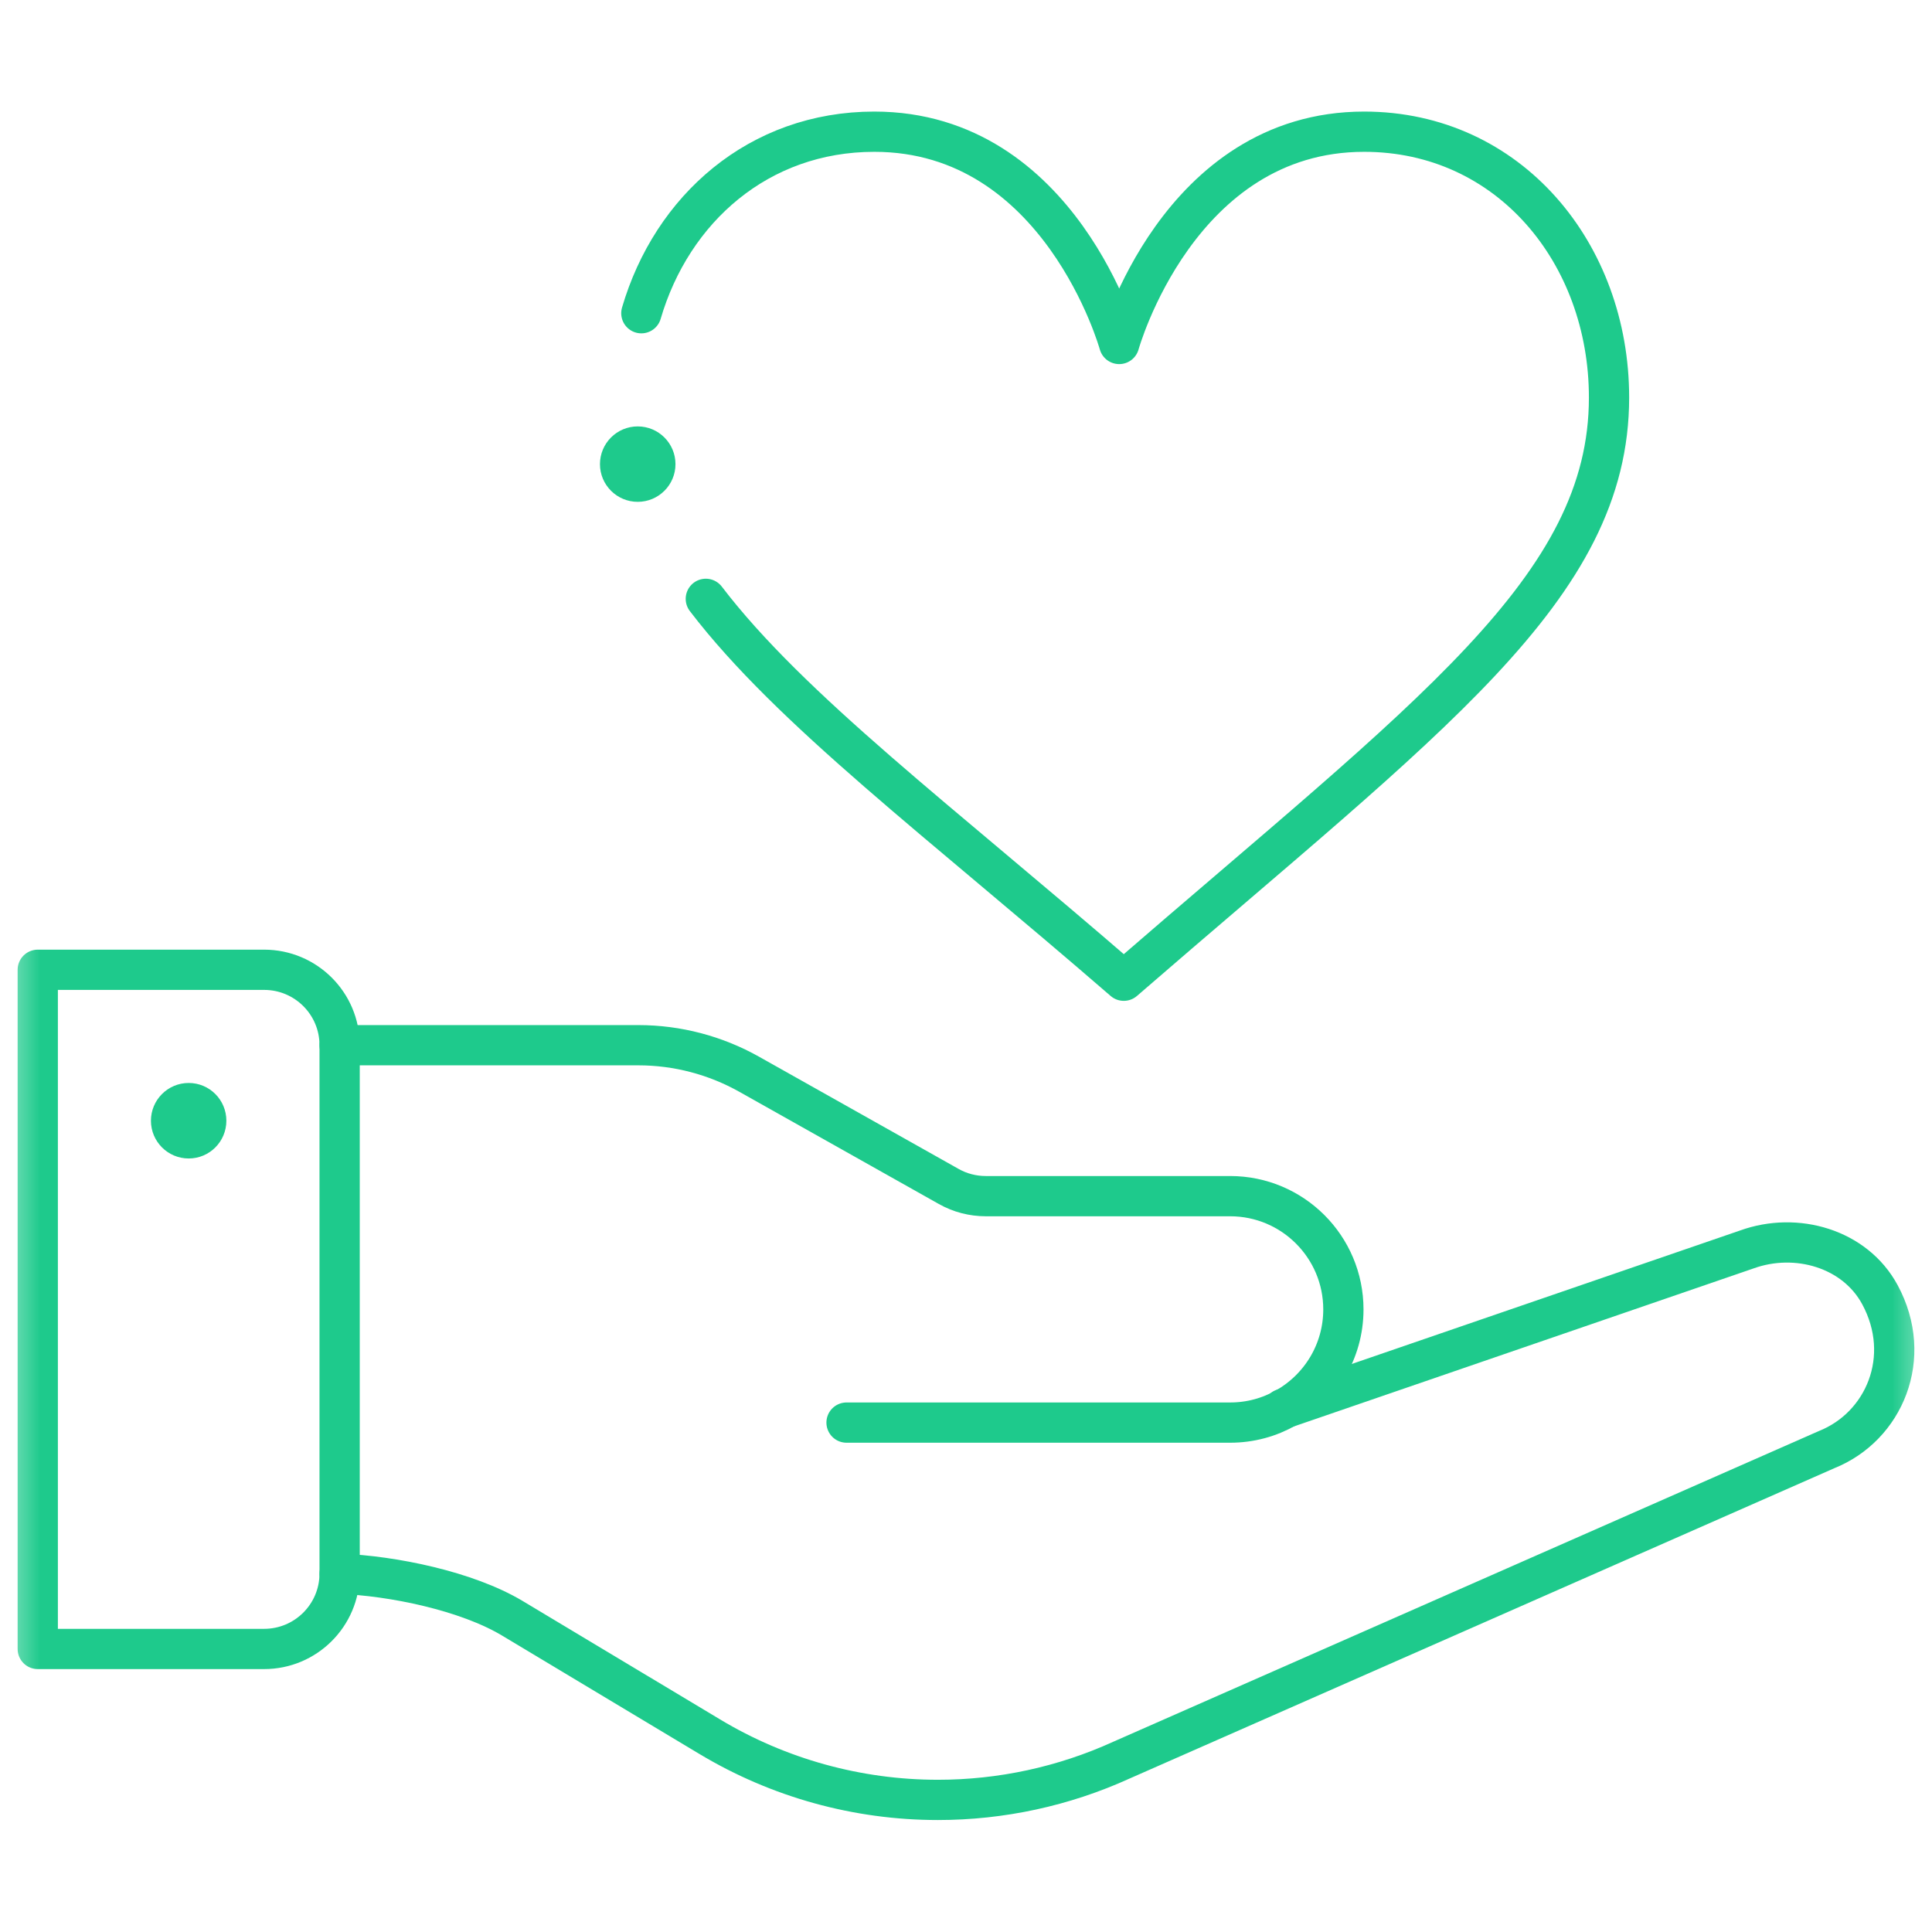 <svg width="24" height="24" viewBox="0 0 24 24" fill="none" xmlns="http://www.w3.org/2000/svg">
<mask id="mask0_52_546" style="mask-type:luminance" maskUnits="userSpaceOnUse" x="0" y="0" width="24" height="24">
<path d="M0 1.90735e-06H24V24H0V1.90735e-06Z" fill="white"/>
</mask>
<g mask="url(#mask0_52_546)">
<path d="M2.344 13.453C2.603 13.453 2.812 13.663 2.812 13.922C2.812 14.181 2.603 14.391 2.344 14.391C2.085 14.391 1.875 14.181 1.875 13.922C1.875 13.663 2.085 13.453 2.344 13.453Z" fill="#1ECA8C"/>
<path d="M4.219 19.55C4.217 20.066 3.798 20.484 3.281 20.484H0.469V12.047H3.281C3.799 12.047 4.219 12.466 4.219 12.984V19.55Z" stroke="#1ECA8C" stroke-width="0.5" stroke-miterlimit="10" stroke-linecap="round" stroke-linejoin="round"/>
<path d="M15.94 17.501L21.7 15.521C22.315 15.299 23.043 15.509 23.353 16.083C23.774 16.862 23.406 17.722 22.69 18.008L13.931 21.865C13.215 22.191 12.437 22.359 11.651 22.359C10.652 22.359 9.673 22.088 8.817 21.574L6.365 20.103C5.799 19.764 4.876 19.574 4.219 19.55" stroke="#1ECA8C" stroke-width="0.5" stroke-miterlimit="10" stroke-linecap="round" stroke-linejoin="round"/>
<path d="M4.219 12.984H7.93C8.413 12.984 8.888 13.109 9.309 13.346L11.786 14.739C11.926 14.818 12.084 14.859 12.246 14.859H15.281C16.058 14.859 16.688 15.489 16.688 16.266C16.688 16.791 16.4 17.248 15.974 17.489C15.769 17.606 15.533 17.672 15.281 17.672H10.516" stroke="#1ECA8C" stroke-width="0.5" stroke-miterlimit="10" stroke-linecap="round" stroke-linejoin="round"/>
<path d="M7.967 3.891C8.346 2.595 9.426 1.636 10.861 1.636C13.173 1.636 13.903 4.273 13.903 4.273C13.903 4.273 14.634 1.636 16.946 1.636C18.747 1.636 19.988 3.148 19.988 4.938C19.988 7.308 17.754 8.894 13.96 12.183C11.674 10.202 9.82 8.817 8.768 7.439" stroke="#1ECA8C" stroke-width="0.5" stroke-miterlimit="10" stroke-linecap="round" stroke-linejoin="round"/>
<path d="M7.922 5.297C8.181 5.297 8.391 5.507 8.391 5.766C8.391 6.024 8.181 6.234 7.922 6.234C7.663 6.234 7.453 6.024 7.453 5.766C7.453 5.507 7.663 5.297 7.922 5.297Z" fill="#1ECA8C"/>
</g>
</svg>
